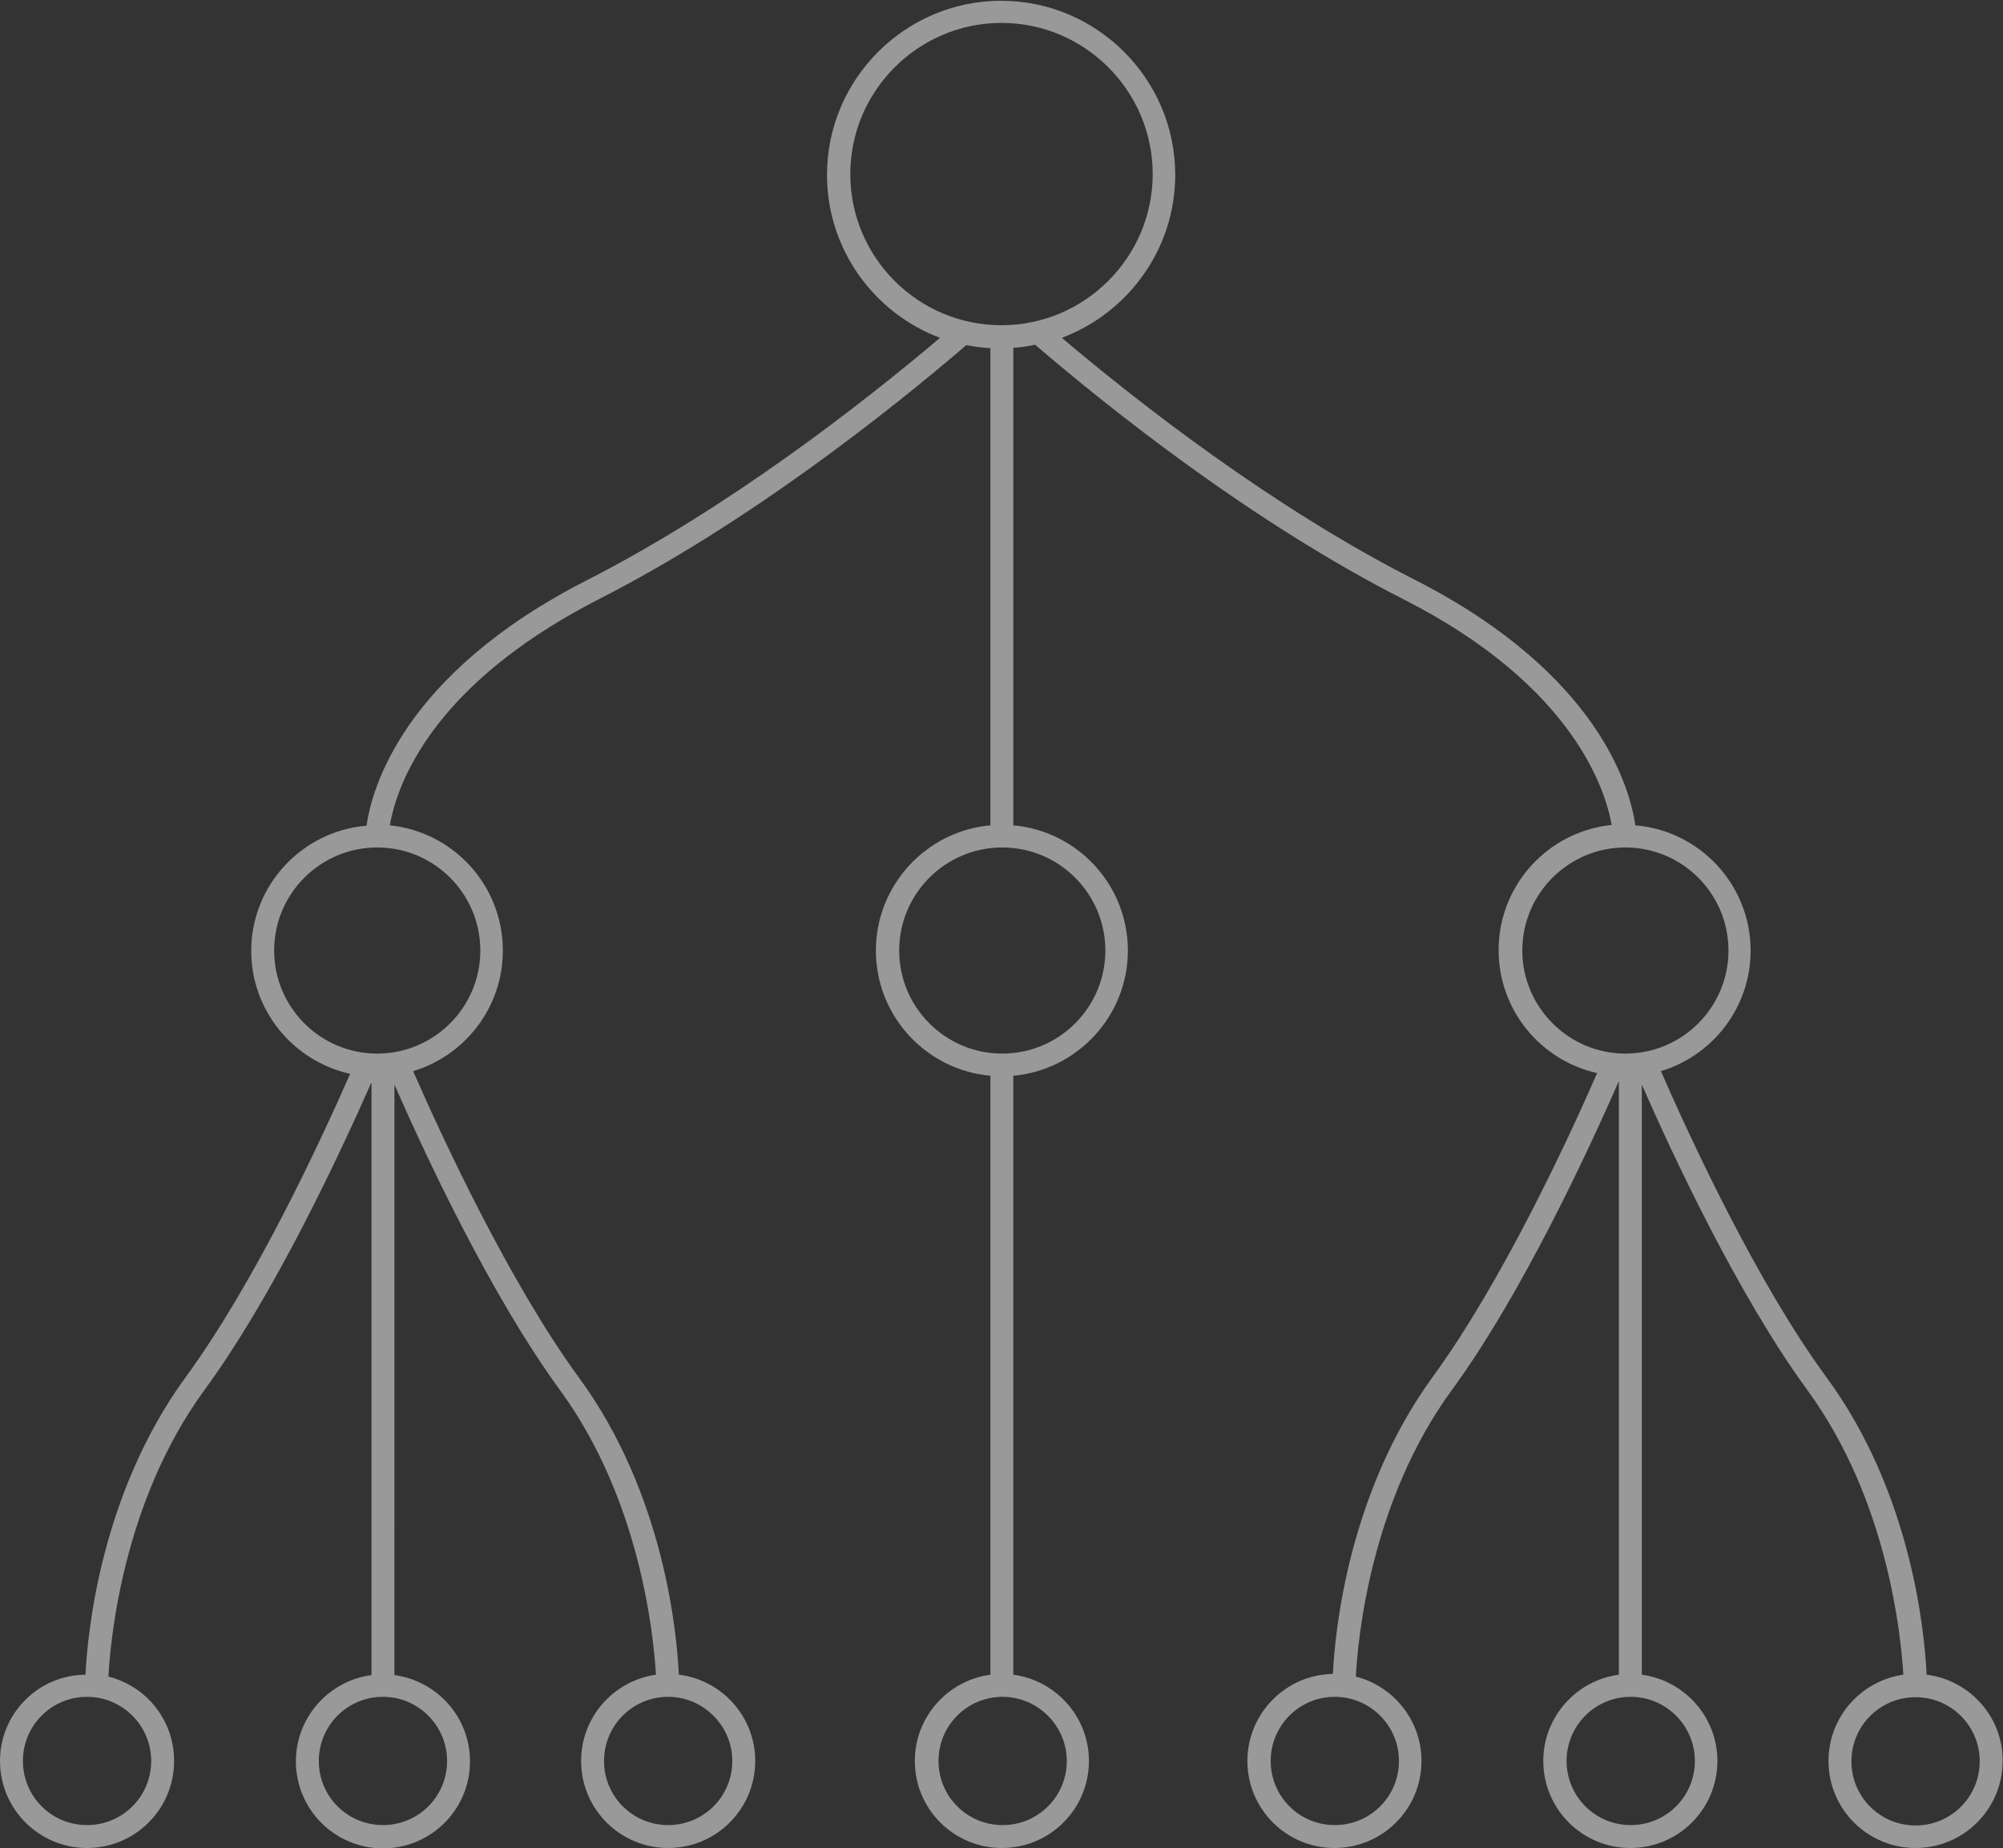 <?xml version="1.0" encoding="utf-8"?>
<!-- Generator: Adobe Illustrator 23.0.0, SVG Export Plug-In . SVG Version: 6.00 Build 0)  -->
<svg version="1.1" id="Ebene_1" xmlns="http://www.w3.org/2000/svg" xmlns:xlink="http://www.w3.org/1999/xlink" x="0px" y="0px"
	 viewBox="0 0 524.6 484.2" style="enable-background:new 0 0 524.6 484.2;" xml:space="preserve">
<rect x="0" y="0" width="524.6" height="484.2" fill="#333333" stroke="none"/>
<style type="text/css">
	.st0{opacity:0.5;fill:#FFFFFF;}
</style>
<path class="st0" d="M504.6,438.7c-0.5-10.4-3.7-47.3-26.3-78c-18.3-25-35.6-62.5-43.3-80.1c13.6-4.1,23.5-16.7,23.5-31.6
	c0-17.2-13.3-31.4-30.2-32.8c-1.3-9.2-9.1-39.5-57.7-64.3c-37.4-19-72.4-46.4-92.5-63.4c17.3-6.5,29.7-23.2,29.7-42.7
	c0-25.1-20.5-45.6-45.6-45.6s-45.6,20.5-45.6,45.6c0,19.5,12.3,36.2,29.6,42.7c-20.1,17-55.1,44.4-92.5,63.5
	c-48.6,24.8-56.4,55.1-57.7,64.3c-16.9,1.4-30.2,15.6-30.2,32.8c0,15.7,11.1,28.9,25.9,32.2c-7.8,17.8-24.9,54.6-43.1,79.5
	c-22.3,30.6-25.7,67.2-26.2,77.9C10,438.8,0,448.9,0,461.3c0,12.6,10.2,22.8,22.8,22.8s22.8-10.2,22.8-22.8
	c0-10.7-7.3-19.6-17.2-22.1c0.5-9.4,3.7-45.7,25.1-75c18.6-25.4,35.9-62.8,43.8-80.7v155.3c-11.2,1.5-19.8,11.1-19.8,22.6
	c0,12.6,10.2,22.8,22.8,22.8s22.8-10.2,22.8-22.8c0-11.6-8.7-21.1-19.8-22.6V284.1c8,18.3,25.2,55.2,43.4,80.1
	c21.1,28.9,24.5,64.5,25.1,74.5c-11.1,1.6-19.6,11.1-19.6,22.6c0,12.6,10.2,22.8,22.8,22.8s22.8-10.2,22.8-22.8
	c0-11.6-8.7-21.2-20-22.6c-0.5-10.4-3.7-47.3-26.3-78c-18.2-25-35.6-62.5-43.3-80.1c13.6-4.1,23.5-16.7,23.5-31.6
	c0-17.1-13-31.1-29.6-32.8c0.6-3.5,2.2-9.9,6.7-17.7c11.4-19.9,32.2-33.4,47.6-41.3c39.9-20.3,77.1-50,96.7-66.8
	c2.1,0.4,4.2,0.7,6.3,0.8v125c-16.8,1.5-30,15.7-30,32.8c0,17.2,13.2,31.3,30,32.8v156.9c-11.2,1.5-19.8,11.1-19.8,22.6
	c0,12.6,10.2,22.8,22.8,22.8c12.6,0,22.8-10.2,22.8-22.8c0-11.6-8.7-21.1-19.8-22.6V281.8c16.8-1.5,30-15.7,30-32.8
	c0-17.2-13.2-31.3-30-32.8V91.1c1.9-0.1,3.8-0.4,5.7-0.8c19.7,16.9,56.8,46.5,96.7,66.8c44.6,22.7,52.8,50.3,54.3,59
	c-16.6,1.7-29.6,15.7-29.6,32.8c0,15.7,11,28.9,25.8,32.2c-7.8,17.9-25,54.8-43,79.5c-22.3,30.6-25.7,67.2-26.2,77.9
	c-12.4,0.2-22.4,10.4-22.4,22.8c0,12.6,10.2,22.8,22.8,22.8s22.8-10.2,22.8-22.8c0-10.7-7.4-19.6-17.2-22.1
	c0.5-9.4,3.7-45.7,25.1-75c18.5-25.3,35.9-63,43.8-81v155.5c-11.2,1.5-19.8,11.1-19.8,22.6c0,12.6,10.2,22.8,22.8,22.8
	s22.8-10.2,22.8-22.8c0-11.6-8.7-21.1-19.8-22.6V284.1c8,18.3,25.2,55.2,43.4,80.1c21.1,28.9,24.5,64.5,25.1,74.5
	c-11.1,1.6-19.6,11.1-19.6,22.6c0,12.6,10.2,22.8,22.8,22.8s22.8-10.2,22.8-22.8C524.6,449.7,515.8,440.1,504.6,438.7z M39.6,461.3
	c0,9.3-7.5,16.8-16.8,16.8c-9.3,0-16.8-7.5-16.8-16.8s7.5-16.8,16.8-16.8C32.1,444.5,39.6,452.1,39.6,461.3z M191.8,461.3
	c0,9.3-7.5,16.8-16.8,16.8c-9.3,0-16.8-7.5-16.8-16.8s7.5-16.8,16.8-16.8C184.2,444.5,191.8,452.1,191.8,461.3z M117.1,461.3
	c0,9.3-7.5,16.8-16.8,16.8c-9.3,0-16.8-7.5-16.8-16.8s7.5-16.8,16.8-16.8C109.6,444.5,117.1,452.1,117.1,461.3z M125.8,249
	c0,14.9-12.1,27-27,27c-14.9,0-27-12.1-27-27c0-14.9,12.1-27,27-27C113.7,222,125.8,234.1,125.8,249z M222.7,45.6
	c0-21.8,17.8-39.6,39.6-39.6c21.8,0,39.6,17.8,39.6,39.6s-17.8,39.6-39.6,39.6C240.4,85.2,222.7,67.4,222.7,45.6z M279.4,461.3
	c0,9.3-7.5,16.8-16.8,16.8c-9.3,0-16.8-7.5-16.8-16.8s7.5-16.8,16.8-16.8C271.8,444.5,279.4,452.1,279.4,461.3z M289.5,249
	c0,14.9-12.1,27-27,27s-27-12.1-27-27c0-14.9,12.1-27,27-27S289.5,234.1,289.5,249z M366.4,461.3c0,9.3-7.5,16.8-16.8,16.8
	s-16.8-7.5-16.8-16.8s7.5-16.8,16.8-16.8S366.4,452.1,366.4,461.3z M398.7,249c0-14.9,12.1-27,27-27s27,12.1,27,27
	c0,14.9-12.1,27-27,27S398.7,263.8,398.7,249z M443.9,461.3c0,9.3-7.5,16.8-16.8,16.8s-16.8-7.5-16.8-16.8s7.5-16.8,16.8-16.8
	S443.9,452.1,443.9,461.3z M501.7,478.2c-9.3,0-16.8-7.5-16.8-16.8s7.5-16.8,16.8-16.8s16.8,7.5,16.8,16.8S511,478.2,501.7,478.2z"
	/>
</svg>
